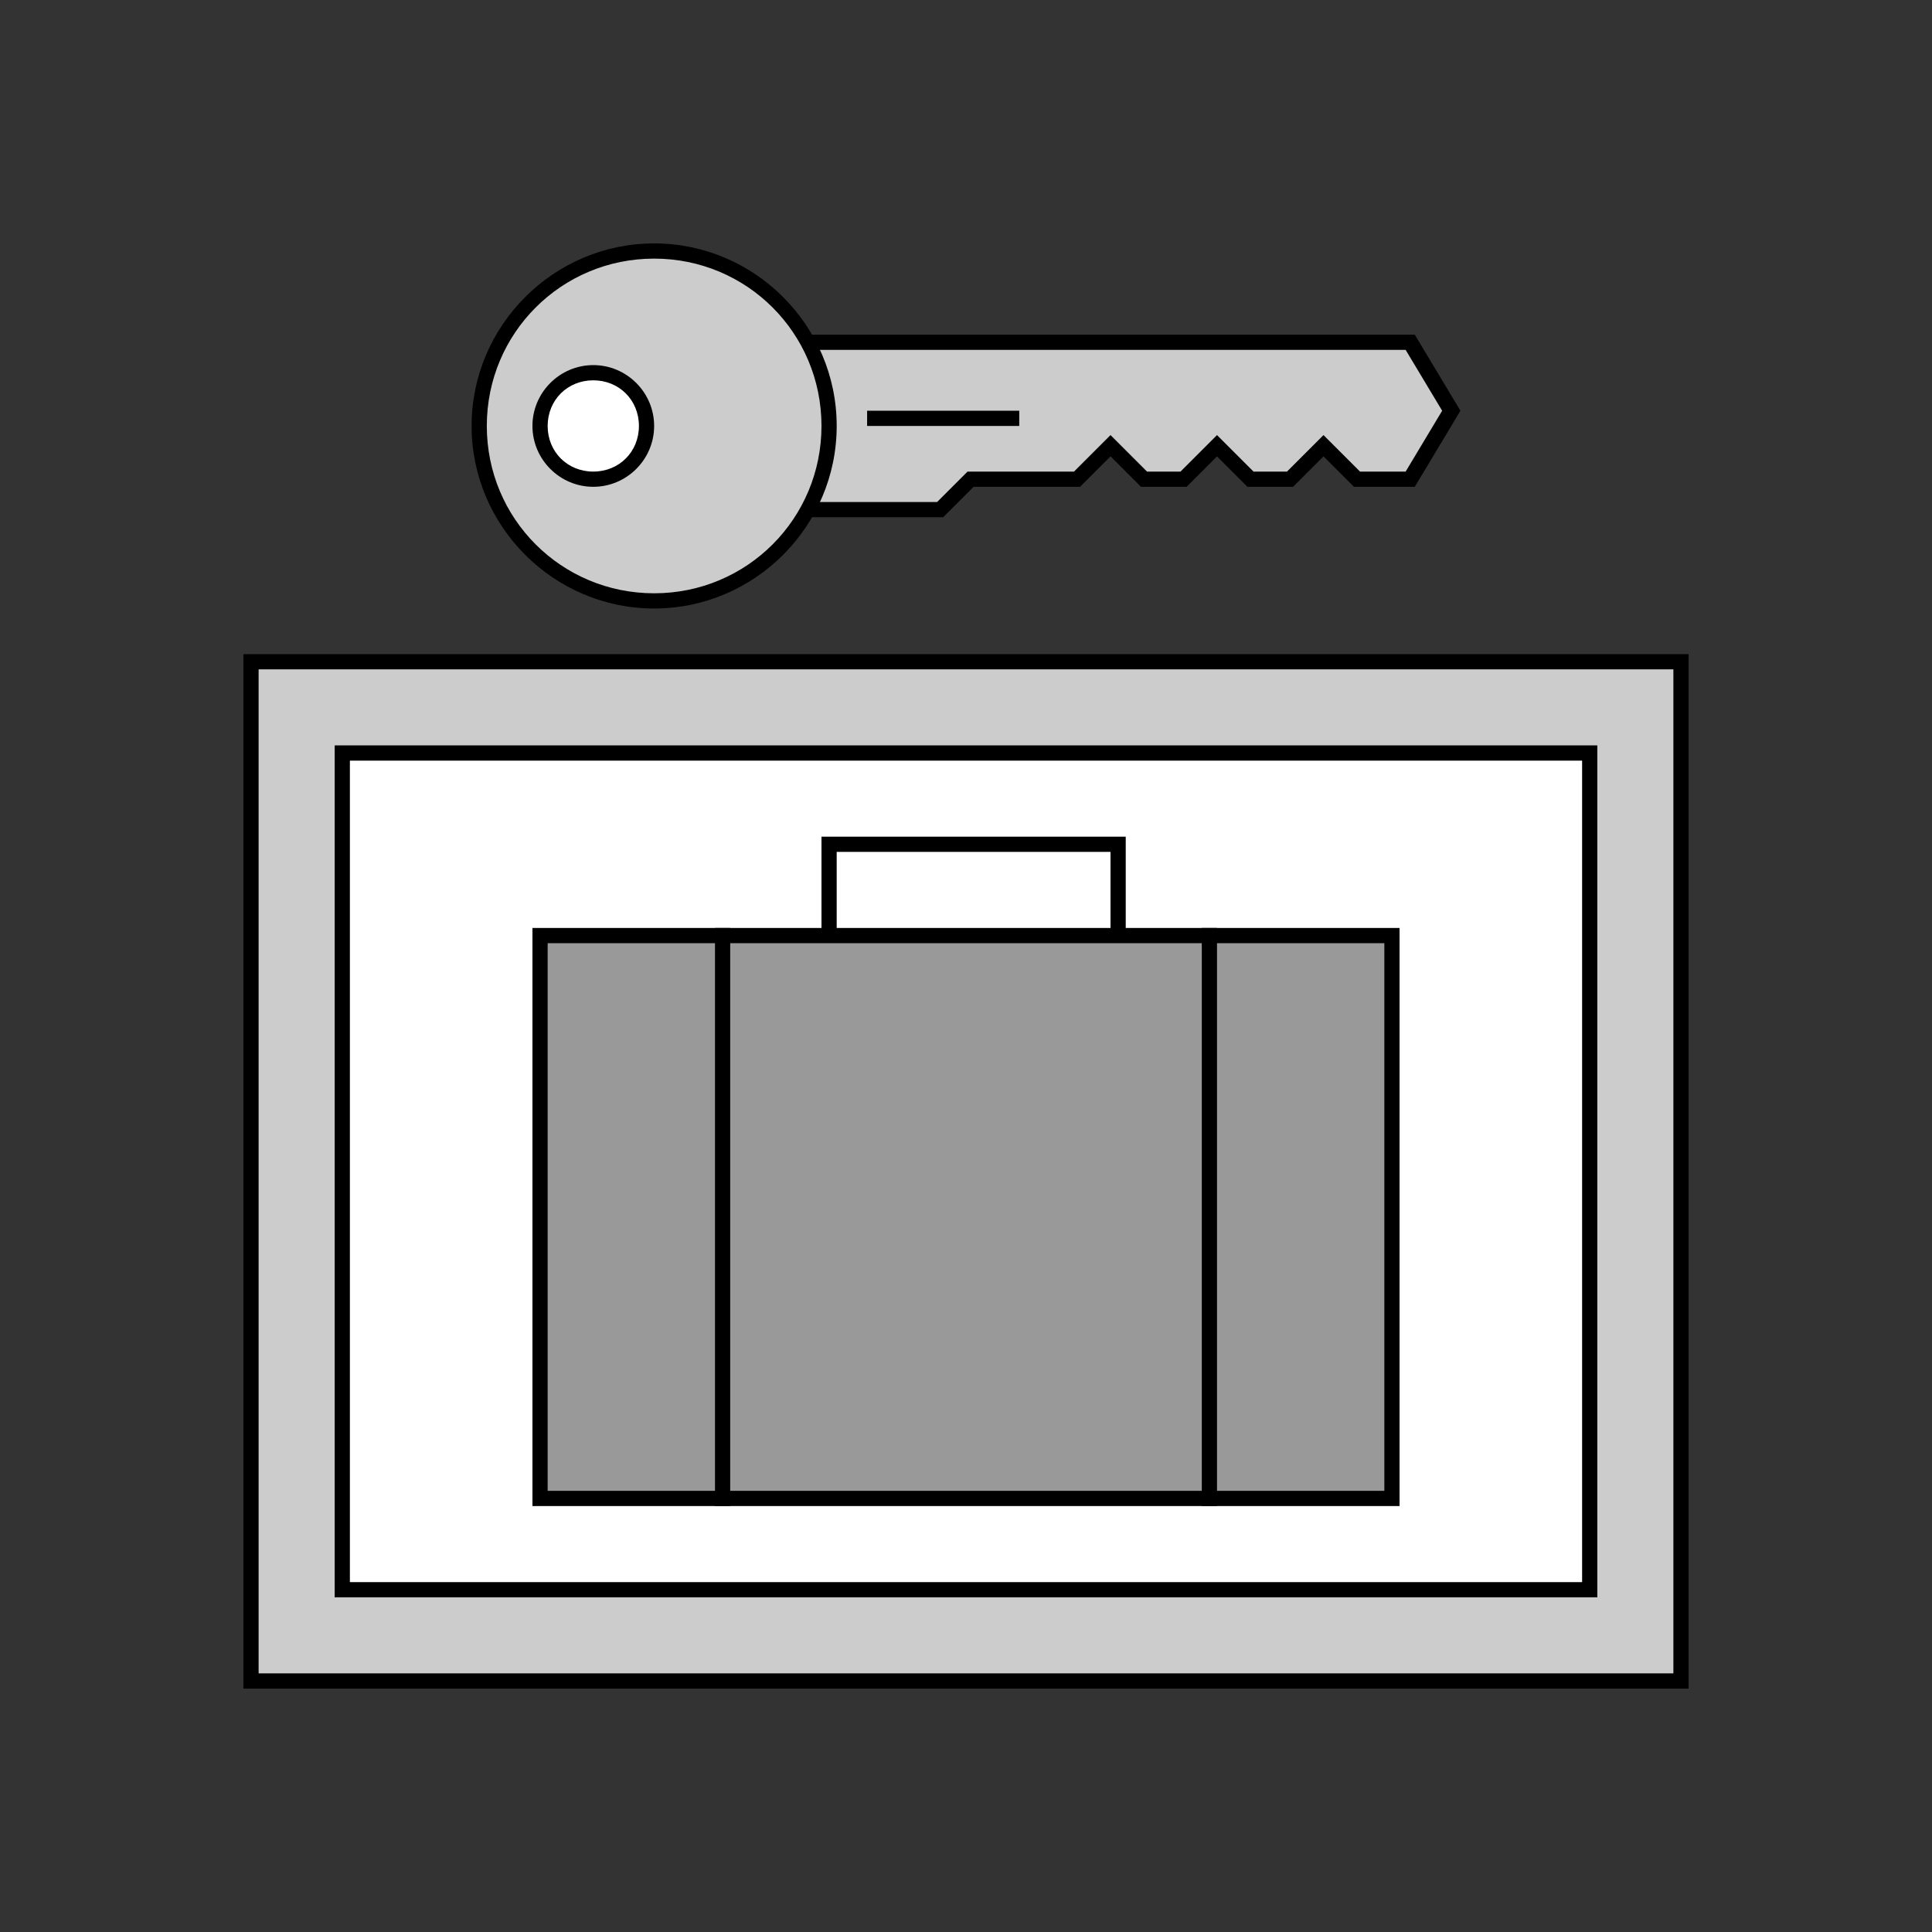 <?xml version="1.0" encoding="utf-8"?>
<!-- Generator: Adobe Illustrator 24.1.2, SVG Export Plug-In . SVG Version: 6.00 Build 0)  -->
<svg version="1.1" id="Capa_1" xmlns="http://www.w3.org/2000/svg" xmlns:xlink="http://www.w3.org/1999/xlink" x="0px" y="0px"
	 viewBox="0 0 127 127" style="enable-background:new 0 0 127 127;" xml:space="preserve">
<rect x="0" y="0" width="127" height="127" fill="#333333" stroke="none"/>
<style type="text/css">
	.st0{display:none;}
	.st1{fill:#CCCCCC;}
	.st2{fill:#FFFFFF;}
	.st3{fill:#999999;}
	.st4{fill:none;stroke:#000000;stroke-miterlimit:10;}
</style>
<g id="Capa_2_1_" class="st0">
</g>
<g id="Capa_1_1_">
	<g>
		<rect x="16.5" y="43.5" class="st1" width="94" height="67"/>
		<g>
			<path d="M110,44v66H17V44H110 M111,43H16v68h95V43L111,43z"/>
		</g>
	</g>
	<g>
		<rect x="22.5" y="49.5" class="st2" width="82" height="55"/>
		<g>
			<path d="M104,50v54H23V50H104 M105,49H22v56h83V49L105,49z"/>
		</g>
	</g>
	<g>
		<g>
			<path d="M73,56v7H55v-7H73 M74,55H54v9h20V55L74,55z"/>
		</g>
	</g>
	<g>
		<rect x="35.5" y="61.5" class="st3" width="56" height="37"/>
		<g>
			<path d="M91,62v36H36V62H91 M92,61H35v38h57V61L92,61z"/>
		</g>
	</g>
	<g>
		<polygon class="st1" points="52.5,33.5 52.5,22.5 92.7,22.5 95.4,27 92.7,31.5 89.2,31.5 87,29.3 84.8,31.5 82.2,31.5 80,29.3 
			77.8,31.5 75.2,31.5 73,29.3 70.8,31.5 63.8,31.5 61.8,33.5 		"/>
		<g>
			<path d="M92.4,23l2.4,4l-2.4,4h-3l-1.7-1.7L87,28.6l-0.7,0.7L84.6,31h-2.2l-1.7-1.7L80,28.6l-0.7,0.7L77.6,31h-2.2l-1.7-1.7
				L73,28.6l-0.7,0.7L70.6,31H64h-0.4l-0.3,0.3L61.6,33H53V23H92.4 M93,22H52v12h10l2-2h7l2-2l2,2h3l2-2l2,2h3l2-2l2,2h4l3-5L93,22
				L93,22z"/>
		</g>
	</g>
	<g>
		<path class="st1" d="M43,39.5c-6.3,0-11.5-5.2-11.5-11.5S36.7,16.5,43,16.5S54.5,21.7,54.5,28S49.3,39.5,43,39.5z"/>
		<g>
			<path d="M43,17c6.1,0,11,4.9,11,11s-4.9,11-11,11s-11-4.9-11-11S36.9,17,43,17 M43,16c-6.6,0-12,5.4-12,12s5.4,12,12,12
				s12-5.4,12-12S49.6,16,43,16L43,16z"/>
		</g>
	</g>
	<g>
		<path class="st2" d="M39,31.5c-1.9,0-3.5-1.6-3.5-3.5c0-1.9,1.6-3.5,3.5-3.5s3.5,1.6,3.5,3.5C42.5,29.9,40.9,31.5,39,31.5z"/>
		<g>
			<path d="M39,25c1.7,0,3,1.3,3,3c0,1.7-1.3,3-3,3s-3-1.3-3-3C36,26.3,37.3,25,39,25 M39,24c-2.2,0-4,1.8-4,4c0,2.2,1.8,4,4,4
				s4-1.8,4-4C43,25.8,41.2,24,39,24L39,24z"/>
		</g>
	</g>
	<line class="st4" x1="47.5" y1="61" x2="47.5" y2="99"/>
	<line class="st4" x1="79.5" y1="61" x2="79.5" y2="99"/>
	<line class="st4" x1="57" y1="27.5" x2="67" y2="27.5"/>
</g>
</svg>
